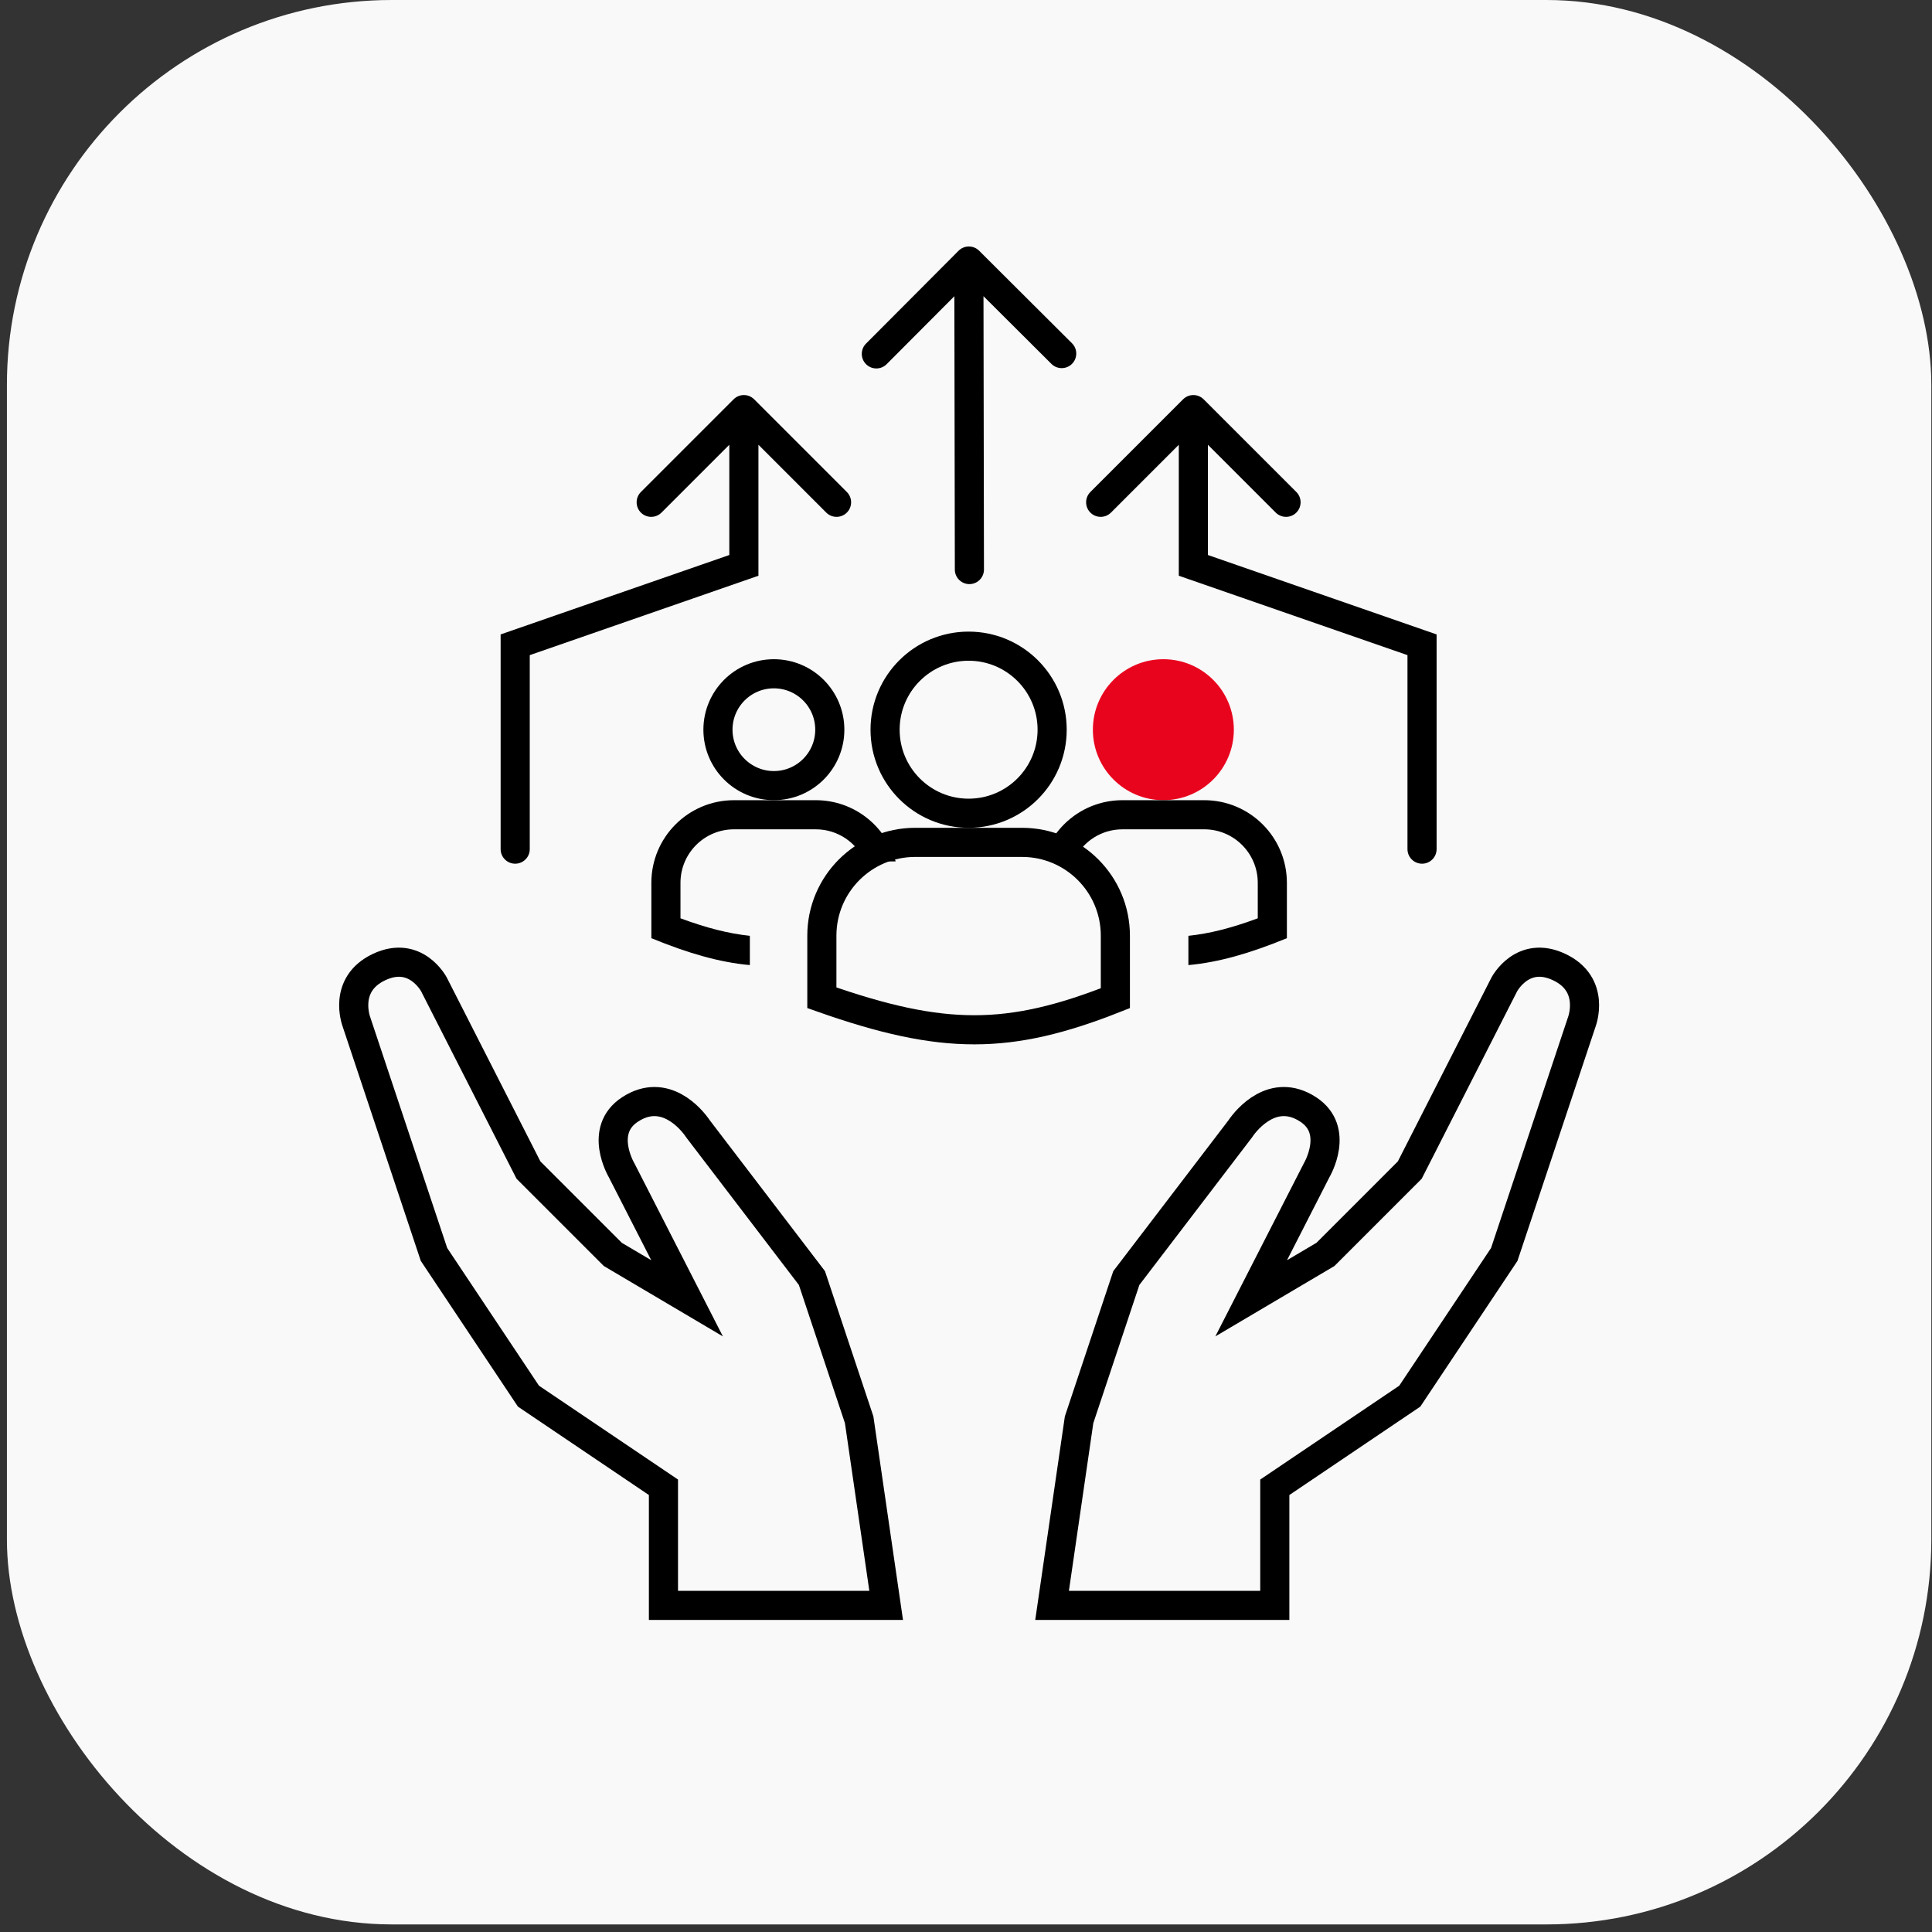 <?xml version="1.0" encoding="UTF-8"?> <svg xmlns="http://www.w3.org/2000/svg" width="199" height="199" viewBox="0 0 199 199" fill="none"><rect x="0" y="0" width="199" height="199" fill="#333333" stroke="none"/> <rect x="0.712" width="198.219" height="198.219" rx="39.644" fill="#F9F9F9"></rect> <path d="M88.496 146.241L91.277 165.358H68.337V153.193L54.433 143.808L44.701 129.209L36.706 105.226C36.706 105.226 35.256 101.399 39.043 99.61C42.83 97.821 44.701 101.403 44.701 101.403L54.433 120.52L63.123 129.209L70.77 133.728L64.017 120.52C64.017 120.52 61.592 116.425 64.904 114.27C68.459 111.958 71.207 115.239 71.902 116.282L83.63 131.642L88.496 146.241Z" stroke="black" stroke-width="3"></path> <path d="M111.147 146.241L108.366 165.358H131.307V153.193L145.21 143.808L154.943 129.209L162.938 105.226C162.938 105.226 164.388 101.399 160.601 99.61C156.814 97.821 154.943 101.403 154.943 101.403L145.21 120.52L136.521 129.209L128.874 133.728L135.626 120.52C135.626 120.52 138.052 116.425 134.739 114.27C131.185 111.958 128.436 115.239 127.741 116.282L116.013 131.642L111.147 146.241Z" stroke="black" stroke-width="3"></path> <circle cx="99.769" cy="75.161" r="8.604" stroke="black" stroke-width="3"></circle> <circle cx="79.711" cy="75.16" r="5.76" stroke="black" stroke-width="3"></circle> <circle cx="119.828" cy="75.16" r="7.26" fill="#E9041E"></circle> <path d="M94.268 86.766H105.271C110.581 86.766 114.885 91.07 114.885 96.38V102.814C109.337 105.011 104.912 106.069 100.366 106.071C95.79 106.073 90.977 105.006 84.653 102.772V96.38C84.653 91.07 88.958 86.766 94.268 86.766Z" stroke="black" stroke-width="3"></path> <path fill-rule="evenodd" clip-rule="evenodd" d="M115.615 85.422H124.041C127.084 85.422 129.552 87.889 129.552 90.933V94.588C126.868 95.581 124.591 96.164 122.407 96.391V99.406C125.56 99.118 128.744 98.194 132.552 96.636V90.933C132.552 86.232 128.741 82.422 124.041 82.422H115.615C111.778 82.422 108.535 84.96 107.472 88.449H110.694C111.602 86.653 113.464 85.422 115.615 85.422Z" fill="black"></path> <path fill-rule="evenodd" clip-rule="evenodd" d="M84.028 85.422H75.602C72.558 85.422 70.091 87.889 70.091 90.933V94.588C72.776 95.581 75.053 96.164 77.236 96.391V99.406C74.083 99.118 70.899 98.194 67.091 96.636V90.933C67.091 86.232 70.902 82.422 75.602 82.422H84.028C87.967 82.422 91.281 85.097 92.251 88.73H89.081C88.231 86.783 86.289 85.422 84.028 85.422Z" fill="black"></path> <path d="M122.918 58.235L121.418 58.235L121.418 59.302L122.426 59.652L122.918 58.235ZM123.979 41.131C123.393 40.545 122.443 40.545 121.857 41.131L112.311 50.677C111.726 51.263 111.726 52.212 112.311 52.798C112.897 53.384 113.847 53.384 114.433 52.798L122.918 44.313L131.403 52.798C131.989 53.384 132.939 53.384 133.525 52.798C134.11 52.212 134.11 51.262 133.525 50.676L123.979 41.131ZM144.973 87.463C144.973 88.291 145.645 88.963 146.473 88.963C147.302 88.963 147.973 88.291 147.973 87.463L144.973 87.463ZM146.473 66.414L147.973 66.414L147.973 65.347L146.965 64.997L146.473 66.414ZM124.418 58.235L124.418 42.191L121.418 42.191L121.418 58.235L124.418 58.235ZM147.973 87.463L147.973 66.414L144.973 66.414L144.973 87.463L147.973 87.463ZM146.965 64.997L123.41 56.818L122.426 59.652L145.981 67.831L146.965 64.997Z" fill="black"></path> <path d="M76.621 58.235L78.121 58.235L78.121 59.302L77.112 59.652L76.621 58.235ZM75.56 41.131C76.146 40.545 77.096 40.545 77.681 41.131L87.227 50.677C87.813 51.263 87.813 52.212 87.227 52.798C86.641 53.384 85.692 53.384 85.106 52.798L76.621 44.313L68.135 52.798C67.549 53.384 66.6 53.384 66.014 52.798C65.428 52.212 65.428 51.262 66.014 50.676L75.56 41.131ZM54.566 87.463C54.566 88.291 53.894 88.963 53.066 88.963C52.237 88.963 51.566 88.291 51.566 87.463L54.566 87.463ZM53.066 66.414L51.566 66.414L51.566 65.347L52.574 64.997L53.066 66.414ZM75.121 58.235L75.121 42.191L78.121 42.191L78.121 58.235L75.121 58.235ZM51.566 87.463L51.566 66.414L54.566 66.414L54.566 87.463L51.566 87.463ZM52.574 64.997L76.129 56.818L77.112 59.652L53.557 67.831L52.574 64.997Z" fill="black"></path> <path d="M98.35 58.668C98.351 59.496 99.024 60.166 99.852 60.165C100.681 60.164 101.351 59.491 101.35 58.662L98.35 58.668ZM100.853 25.826C100.267 25.241 99.317 25.243 98.732 25.83L89.203 35.392C88.618 35.979 88.62 36.929 89.206 37.514C89.793 38.098 90.743 38.097 91.328 37.51L99.798 29.01L108.298 37.481C108.885 38.065 109.835 38.064 110.42 37.477C111.004 36.89 111.003 35.94 110.416 35.356L100.853 25.826ZM101.35 58.662L101.295 26.886L98.295 26.891L98.35 58.668L101.35 58.662Z" fill="black"></path> </svg> 
